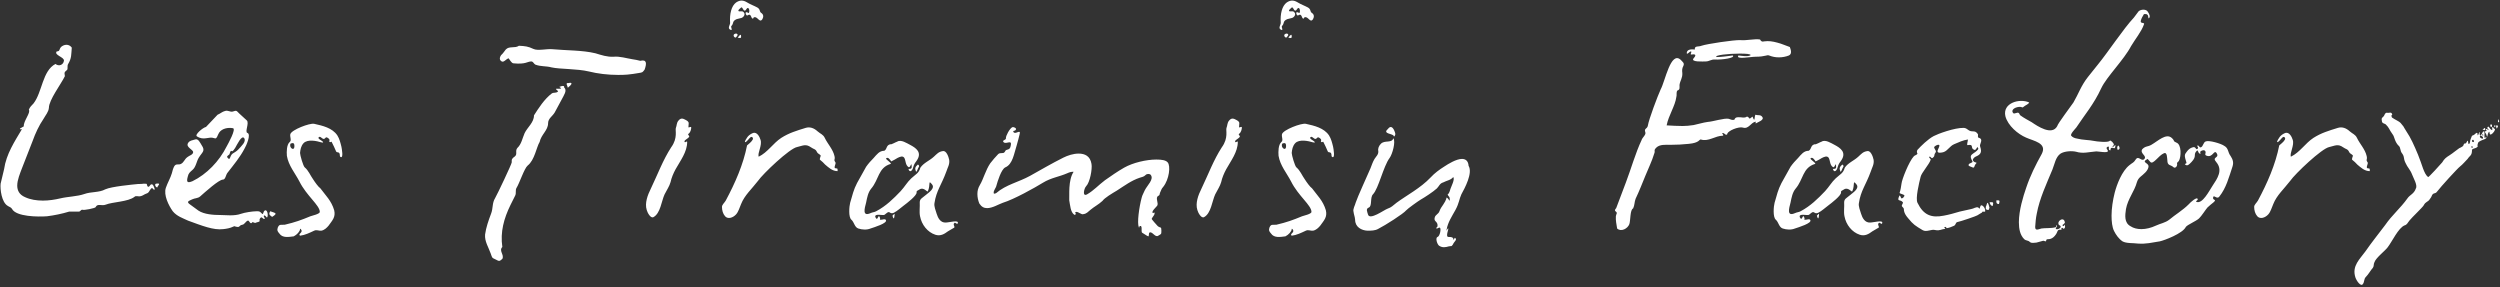 <svg width="1994" height="229" viewBox="0 0 1994 229" fill="none" xmlns="http://www.w3.org/2000/svg">
<rect x="0" y="0" width="1994" height="229" fill="#333333" stroke="none"/>
<path d="M121 147C122.25 147 122.75 149 123.5 151C122.25 152 122.25 150 121 150C118.75 152 119.25 153.75 116.5 154.5C115 155 113.75 156.25 112 156.5C110.5 157 108.5 155.75 107.25 157C102.25 161 89.75 161 84.25 163.25C81 164.5 77.75 162 76.25 165.25C76 166 66.75 168 65.5 167.25C64.75 167.25 64 168.5 63.25 168.75H55.25C49.5 170.5 43.5 171.75 37.5 172.5C30.75 173 12.75 173 9.5 166.5C8.75 165.25 7.25 165 6.25 164.25C1.25 161.5 -4.74975e-08 150.75 0.5 146.5L3.25 135C5 122.75 11.75 112.75 17.5 103C17 103 15.5 103.5 16 102.5L19 100.75C18.5 96.75 24.75 89.75 23 87.5C23.75 85.5 25.25 84 26.75 82.5C33.75 73.5 33.75 56.5 44.25 51C47 53.25 50.5 51.75 51 48.5C51.5 45.5 42.75 44 45.25 41C48.25 41 46.75 39 49.25 37C52.5 34.75 55.75 35.75 57.25 38C56.75 43.5 57.25 46.25 54.25 51.25C53.5 52.5 54.25 55 53.5 55.75C51.25 57.75 51.25 57.5 51.75 60.75C48.75 67 39 79.75 39 86C38.75 89.25 36.25 92 34.75 94.75C31 100.25 28.25 106.25 26 112.5L17.5 134.25C16 138.25 13.75 143.5 13.75 148C13.75 151.75 15.25 155.25 20 157.25C24.25 159.25 29.25 160 34.25 160C39 160 43.75 159.25 48 158.25C54.25 156.75 61.5 156.75 67.25 154.75C72.75 152.75 79 153.75 84 151C89 148.75 105.25 147.25 110.25 146.75C111.75 146.75 113.25 146.75 114.75 146.5C118.5 146.5 116.25 146.75 118 149C119.75 149 119.5 147 121 147ZM124.5 146.5C129.25 145.75 125.5 148.25 125.5 149.5C124 149.5 123 146.75 124.5 146.5ZM211.053 168C213.053 166.5 214.303 171.5 213.053 173.5C212.303 173.5 211.553 171.25 210.553 172C209.803 172.75 211.553 173.75 211.053 174.5C210.303 175.5 209.053 172.75 208.053 173.5C205.803 175.5 208.303 176.5 206.053 177C202.803 177.75 204.553 178.25 201.803 177.25C201.053 176.75 201.053 178.25 200.053 178C199.053 177.75 198.553 175.5 197.553 176C195.803 176.75 195.053 179 193.303 179.25C190.553 179.75 191.553 181.25 189.303 181C186.803 180.75 187.553 180 186.053 180.75C183.553 182 180.553 182.5 178.053 182.75C170.303 183.75 161.053 180 150.053 176C145.803 174 141.053 172.5 137.803 168.5C134.553 164 130.303 155.5 132.303 149.75C133.553 146 136.053 141.75 137.053 138.25C137.553 136.25 138.053 134.25 139.053 132.5C140.553 130.25 142.303 131.75 144.303 130.75C146.803 129.5 147.053 127 149.553 125.25C151.053 124 153.803 123.5 154.053 121.5C154.303 119.25 147.803 117.5 150.053 114C151.303 112 153.303 112 155.553 111.25C158.053 110.25 159.553 113.75 160.803 115.75C164.053 120.5 161.303 121.25 158.553 125.75C156.803 128.5 156.303 133.25 153.553 135.5C151.553 137.25 150.303 138.25 149.803 140.75C148.553 145.25 149.303 146.25 153.553 144.5C164.803 139 174.803 128.75 180.803 116.75C182.053 114.5 188.553 102.75 185.803 102.25C181.803 101.5 177.053 102.5 174.803 105.75C173.553 107.5 173.053 111.25 171.053 110.25C166.303 108.5 162.803 112.5 157.053 108.75C155.053 107.5 161.803 101.75 164.303 101.25L173.553 91.5C175.553 90.75 177.303 89 179.553 88.5C181.803 87.75 183.553 89.5 185.553 89C188.803 88 188.303 88 190.803 90.5L196.803 96C199.053 98 195.053 105.25 197.303 106C200.553 107 196.303 116.5 195.053 118.5C191.553 125.25 186.553 131.25 181.303 138C180.053 139.75 179.803 143.25 177.803 143.25C174.553 143.25 163.553 153.25 159.553 156.75C157.803 158.25 155.303 158 153.303 159C150.803 160.25 148.053 160.75 151.803 163.25L158.303 168C162.803 171 170.303 171.5 175.803 171.5L183.553 171.75C186.553 171.75 189.553 171.5 192.303 170.5C195.053 169.5 201.553 168.5 204.553 168.5C207.053 168.5 207.053 168.5 209.053 170.5C210.053 171.5 209.803 169 211.053 168ZM183.053 123C182.553 123.75 180.553 124.5 181.303 125.5C183.803 129 183.053 124.25 185.553 122.5C186.803 121.75 188.553 120.75 189.803 119.5C192.553 116.5 196.553 113 194.803 110.25C192.803 107.25 189.053 115.5 187.553 118C187.053 118.75 185.553 121.25 184.803 120.5C183.803 119.5 183.053 123 183.053 123ZM215.553 168.5C219.803 170 221.803 170 217.053 173C215.053 171.5 214.053 171 215.553 168.5ZM250.566 98.75C257.316 100.25 265.066 102 269.066 108C270.816 110.75 271.566 114 272.316 117C272.566 118.25 274.316 127.25 271.316 125C270.816 124.25 271.316 123 270.566 122C269.566 121 268.816 122 268.066 120.75C267.066 118.25 265.816 115.75 264.566 113.25C264.316 112.5 263.316 114.25 262.566 112.75C263.316 111.25 262.316 110.5 261.066 109.75C259.566 109 259.566 110.5 258.566 110.75C257.066 111.25 255.816 108.5 254.566 109.25C253.066 110 254.816 111.25 256.566 112.25C257.816 113 258.566 114.25 256.066 113.5C252.816 112.5 245.316 110.75 242.066 114.25C240.066 116.5 239.566 119.25 239.316 122C239.316 123.75 241.816 132.5 243.066 133.5C246.066 136 247.566 140 249.566 142.75C251.316 145.5 253.816 149 255.566 150.25C259.566 155.75 264.316 160 266.566 167.75C267.816 173.25 265.066 175.75 262.066 180C260.566 181.75 258.816 183.5 256.316 184C254.316 184.25 252.566 183 250.566 184C246.816 185.75 243.316 187.5 239.316 188C237.816 186.75 240.066 186.25 240.566 184.5C240.816 183.5 239.316 181.75 239.316 182.75C239.316 184.5 236.816 187.25 234.316 188.5C230.316 189 225.316 190 222.816 186.25C221.316 184.5 220.816 183.75 221.566 181.5C222.816 178.5 224.066 179.5 227.066 179.25C235.566 177.25 240.316 175.5 247.566 172.5C248.816 172 255.066 170.75 255.066 169C255.066 163.75 244.566 156.25 238.816 144.75C235.316 138 230.066 132 228.816 124.25C228.566 121 228.566 115.5 231.066 113.25C232.816 112 231.066 109.25 231.566 107C232.566 103.5 247.066 98 250.566 98.75ZM234.816 116.5C234.816 114 233.816 113.75 231.816 114.5C230.066 117.5 234.816 121.25 234.816 116.5ZM413.91 36.5C418.91 36.75 421.16 37 425.41 39C428.91 40.75 436.41 38.75 440.66 39.25C451.16 40.25 464.66 40 474.91 42.5C479.91 44 484.16 45.5 489.41 45.25C494.16 44.75 499.66 46.5 504.41 47.25C506.41 47.5 508.66 48 510.66 48.5C515.91 47.25 515.91 50.5 514.16 55.5C512.41 57.75 512.66 57.75 509.41 58.25C506.41 58.75 503.41 59.25 500.41 59.5C497.91 59.75 495.41 59.75 492.91 59.75C484.91 59.75 476.66 58.75 469.66 57C460.16 54.75 446.66 55.25 439.91 53.75C435.41 52.5 431.41 53.25 426.91 51.5C425.66 50.75 425.41 49.25 423.91 49C420.41 49 419.66 51.5 409.41 50.5C407.91 50.25 406.66 47.75 405.66 46.5C403.66 47 401.91 50 400.16 49C398.41 48 398.16 46.25 399.66 44C401.16 42.75 402.16 41 403.41 39.5C406.16 36.5 410.66 38.75 413.91 36.5ZM454.41 66C456.91 66 455.91 67.5 452.91 70C452.66 68.75 452.16 68 451.91 67C452.16 65.5 453.91 66.75 454.41 66ZM411.91 150C410.91 151.75 411.91 154 410.91 156L407.16 163.5C401.91 174.25 398.91 185 400.66 197C397.66 200 402.41 203.25 400.66 206.5C398.41 208.5 398.16 208.5 395.41 207C392.16 205.5 392.66 205.75 391.41 202.25C389.66 197.25 386.41 192.5 386.91 187C387.66 181.5 389.66 175.75 391.66 170.5C393.41 166 392.41 162 394.91 158C396.66 155 408.16 130.75 408.16 129.5C407.91 126.75 408.66 126.25 410.66 124.75C412.91 123 410.66 120.25 412.66 118C415.91 115 416.66 110.25 418.41 106.25C420.66 101.5 425.91 97.75 425.91 92C429.41 86.5 434.16 79 440.16 74.5C441.66 73.5 444.16 74.5 445.16 72.75C444.66 72 442.91 71.25 443.66 70.75H447.16C447.91 70 446.41 69.75 446.16 69.25C447.91 68.75 448.41 68.25 449.91 68.75C449.66 70.25 450.66 70 450.91 71.25C451.41 73.5 450.16 75 449.41 76.75L442.41 89.75C440.66 92.75 437.16 94.5 437.16 98.25C437.16 104 431.66 107.25 430.41 113.25C427.91 117.25 426.41 127.75 420.91 132C418.16 134.25 414.41 146 411.91 150ZM549.086 101.25C549.086 102.25 550.336 101 551.086 101.25C551.836 101.5 550.836 105.75 549.086 106.75C548.086 107.5 550.336 108.25 549.586 109.25C548.586 110.75 545.086 112 546.086 113.25C546.586 114 548.086 112 548.086 113.25C548.086 121.25 542.586 128.25 538.836 135C537.086 138.25 535.586 141.75 534.836 145.25C533.836 148.75 532.086 151 530.086 155C527.586 160.25 526.836 170.25 521.086 173.25C518.836 174.25 516.336 169.5 515.836 167.5C514.086 162 516.586 155.5 519.086 150.5C524.586 139 528.836 127.5 535.336 117.5C540.836 110 538.336 103.75 539.086 102C539.836 100.25 539.586 98 541.086 96.25C543.086 93.75 544.836 94.5 547.086 95.75C550.336 97.5 549.086 98.5 549.086 101.25ZM604.086 6C606.586 7.5 605.586 9.25 607.086 10.25C609.086 11.5 609.086 13.5 608.086 15.25C605.836 18.75 604.336 13 601.586 13.75C600.336 14 601.336 15.25 600.086 14.75C599.086 14.25 599.336 12.25 597.836 11.75C596.836 11.5 596.336 12.75 595.586 12.25C594.836 11.75 594.336 10 595.086 9.75C596.086 9.5 597.086 10.75 597.336 10.25C597.836 9.5 597.836 7 596.836 6.5C595.586 5.75 595.336 8.25 594.086 8.5C592.586 8.75 592.086 4.25 590.586 6.5C590.836 6.25 587.836 8.5 589.336 9C590.336 9.25 591.836 8.75 592.586 9.25C595.086 11 593.336 13.5 591.586 14.25L587.586 15.25C583.586 17 585.586 18.5 583.336 20.75C582.586 21.5 584.836 24.75 582.586 23.75C579.836 22.5 582.586 19.75 582.336 18C581.836 11.25 583.336 4.75 587.086 2C590.086 -1.00136e-05 592.586 -1.00136e-05 595.586 1.75C598.336 3.5 601.336 4.5 604.086 6ZM586.086 27C587.086 26.5 588.336 26.75 588.336 28C588.086 28.5 587.086 30 586.586 30C585.336 29.75 584.336 27.75 586.086 27ZM589.586 28.5C591.086 27 591.086 28 591.086 29.5C591.086 30.75 589.336 30.25 588.336 30C588.836 29.75 589.086 29 589.586 28.5ZM666.594 134.25C668.594 134.25 667.844 135 668.094 136.5C663.844 136.5 661.094 133.75 658.094 131.25C657.344 130.25 655.094 128.25 654.094 127.5C653.344 127 654.844 124.25 654.594 124C653.844 123 652.094 122.5 651.594 121.25C650.594 118.75 648.844 119 646.844 117.5C642.594 114.5 640.344 116.25 635.844 117.25C629.844 118.25 608.344 138.75 604.594 144.25C599.594 150.75 593.844 155.75 591.094 162.75C589.844 165.5 589.094 168.75 587.094 171C584.594 173.75 580.594 175 578.344 172.5C576.594 170.5 575.844 167.75 575.844 165C575.844 163.25 577.844 161.75 578.844 160C586.344 146 592.844 131.25 595.844 116C596.594 115.25 599.344 113.25 600.094 111.75C601.344 110.25 599.844 108.5 598.594 109.5C597.844 110 595.844 112.75 594.844 113.25C592.594 114.25 596.594 108.5 596.844 108.5C597.844 107.5 599.344 106.5 600.844 106C603.844 105.25 605.844 109 606.594 111.5C608.094 115.75 604.094 122 605.094 125C612.344 121.5 616.594 114.25 623.094 110C629.344 106 635.344 104.25 642.594 102C645.844 101 649.094 102 652.094 104.75C654.344 106.75 656.594 107.25 657.844 110C660.094 114.75 664.344 119 665.594 124.5C666.344 127.75 664.594 127 666.344 129.5C667.094 130.5 664.344 134.25 666.594 134.25ZM763.832 178.25C763.332 179.25 762.082 177.25 761.332 177.75C759.332 179.25 762.832 181.25 760.332 182L756.082 184.5C753.082 186.75 750.082 188.5 746.082 187.25C739.832 185.25 735.082 179.25 733.832 172.5C733.082 169 733.832 165 733.582 161.5C733.582 158.5 735.582 158 737.832 156C740.832 153.5 746.082 150.25 743.332 147C740.082 143 742.332 147.5 740.082 152.5C739.582 153.75 737.082 149 733.582 151C731.832 152.25 730.832 152 731.082 153.5C731.332 156 723.082 162.25 721.082 163.75C718.332 165.75 715.832 168.25 712.832 169.75C709.832 171 709.832 168.25 707.832 169.5C705.582 171 705.832 171.75 703.832 171.5C699.582 171 696.582 171.25 698.832 174.25C700.082 175.75 700.582 170.75 701.582 173C702.832 175.75 700.582 175.25 702.832 175.25C704.332 175.25 705.832 174.25 706.582 175.5C708.082 178 697.332 181.25 694.332 182.25C691.332 183.5 687.582 183.25 684.582 182.25C681.582 181.25 681.332 177.25 679.082 175.25C676.582 173.25 677.332 164.5 678.082 161.75C679.832 155.75 680.832 151.25 683.582 146L690.832 133C692.582 130.5 694.582 128.25 696.832 126C699.332 123.25 701.332 120.25 705.332 120.25C707.832 118.75 706.582 115.75 710.332 115C710.332 115.75 715.082 113 715.582 113C718.582 111 723.332 114.25 725.832 115.5C730.582 118 735.832 121.5 731.082 128.25C730.582 129 729.082 130.5 728.332 133.5C727.832 136 725.582 138.25 724.582 134.75C727.332 134.75 727.332 134 727.082 131.75C726.832 129.25 726.082 134.25 724.582 133.25C722.082 131.5 722.582 128.5 721.332 126C720.082 124 717.832 125 715.832 126C714.082 127 712.582 128 710.832 128.75C709.832 127.25 708.332 125 706.832 126.25C705.832 127 711.832 130.25 710.332 130.75C700.332 133.75 701.082 143.25 694.832 150.5C692.332 153.5 691.582 157.75 690.832 161.5C689.582 166.25 687.582 173 694.332 170C695.832 169.25 697.582 169.25 698.832 168.5C706.832 164.25 712.582 158.5 718.332 152.5C721.582 149 723.582 145.25 726.832 142.25C730.332 139 732.832 138.25 734.082 133.75C736.832 129.75 741.332 128.25 744.832 125C747.332 122.75 748.582 121 752.082 120.5C754.832 120 756.582 125 757.082 127.5C757.582 131.25 755.832 133.5 754.832 136.75C750.832 147.75 746.832 152 745.332 162C744.832 164.5 746.332 168 747.082 170.5C748.082 173.75 750.082 177.75 754.332 177.5C757.082 177.5 765.332 175 763.832 178.25ZM733.082 132.75C732.082 134 731.082 138 730.582 136.75C729.582 134.25 729.832 133.25 732.082 131.25C733.332 132 732.582 131.25 733.082 132.75ZM711.832 172C714.082 169.75 713.582 170.25 713.332 173C713.082 175 712.332 174.25 711.832 172ZM931.326 129.5C933.826 132.25 932.576 143 927.826 149C926.326 150.75 926.576 150.75 925.326 153.5C924.576 155.25 925.326 155.5 923.826 156.25C921.076 157.75 924.576 162.25 922.826 164.25C922.326 165 918.326 168.5 919.326 169.75C920.076 170.5 920.576 168.75 920.826 169.75C921.326 171.25 919.326 172.75 918.576 174.5C918.326 174.75 922.576 179.5 923.326 180.25C925.576 182.25 926.326 180.25 926.326 184C926.326 187.25 926.076 186.5 923.826 188C921.326 189.75 919.076 184.25 916.826 185.5C916.076 186 916.576 188.75 915.826 188.5C914.826 188.25 911.076 185.5 910.826 185.5C910.076 184 911.326 179.75 909.326 180.25C908.326 180.5 908.826 182.5 908.326 181.25C906.826 177.75 908.576 165.25 910.576 157.75C911.076 155.5 912.326 153.75 913.076 151.75C915.076 147.75 920.576 143 917.826 139.5C917.076 138.5 914.826 138.5 913.826 139.5C912.076 141.25 911.076 141 909.076 141.75C902.326 144 897.076 148 890.826 152C887.076 154.25 881.076 157.75 879.326 160.25C876.076 163.25 872.826 164.75 869.576 167.5C868.076 168.75 866.576 170.5 864.326 170.75C862.576 171.75 859.326 168 857.826 169.25C857.076 169.75 857.826 170.5 858.326 170.25C858.076 170.75 857.576 171.75 856.826 171.25C853.826 169.25 853.576 163.75 852.826 159.75C853.076 155.75 851.826 143.75 856.326 137C854.326 137 853.326 137.25 851.076 138.25C844.826 141 838.326 141.75 831.826 145.75C825.326 149.75 808.826 159 799.826 161.75C796.326 163 791.576 166 787.326 166C784.826 166 782.826 165 781.076 162.25C780.076 159.75 779.576 157.25 779.576 154.75C779.576 152.25 780.076 150 781.576 147.5C784.326 143 786.076 135.75 789.826 130.25C791.826 127.75 793.826 125.25 796.076 123C797.826 121.25 800.076 123 801.326 121.25C802.576 119.5 801.576 120 803.826 119.25C805.826 118.75 806.076 117 806.326 115C806.576 111.5 802.076 115.5 800.326 113.25C799.076 111.75 802.576 111.75 802.326 110.25C802.076 108.5 805.326 102.5 807.326 101.5C808.576 101 810.826 102.25 810.326 103.25C809.576 105 807.576 103.75 808.326 105.25C809.576 107.75 814.326 102.75 813.326 106.75C812.576 109.75 811.826 113 810.826 116.25C808.826 122.25 807.826 131 801.826 133.5C798.576 135 795.576 145 794.826 147.75C794.326 150.25 792.326 151.75 792.576 154C792.576 154.75 793.576 154.5 794.576 154C802.326 147.25 812.576 145.25 821.576 140.25C830.076 135.5 839.076 130.25 848.076 125.75C851.576 124 856.076 122.5 860.326 122.5C865.326 122.5 869.576 124.5 870.576 130.75C871.326 134.75 869.326 145.5 866.326 148.5C864.576 150.25 863.076 157.25 867.076 155C872.326 152 876.326 147.5 881.326 143.75C886.326 140.25 891.326 136.75 896.576 133.75C903.576 129.75 914.326 127.25 922.326 127.25C926.576 127.25 929.826 127.75 931.326 129.5ZM988.266 101.25C988.266 102.25 989.516 101 990.266 101.25C991.016 101.5 990.016 105.75 988.266 106.75C987.266 107.5 989.516 108.25 988.766 109.25C987.766 110.75 984.266 112 985.266 113.25C985.766 114 987.266 112 987.266 113.25C987.266 121.25 981.766 128.25 978.016 135C976.266 138.25 974.766 141.75 974.016 145.25C973.016 148.75 971.266 151 969.266 155C966.766 160.25 966.016 170.25 960.266 173.25C958.016 174.25 955.516 169.5 955.016 167.5C953.266 162 955.766 155.5 958.266 150.5C963.766 139 968.016 127.5 974.516 117.5C980.016 110 977.516 103.75 978.266 102C979.016 100.25 978.766 98 980.266 96.25C982.266 93.75 984.016 94.5 986.266 95.75C989.516 97.5 988.266 98.5 988.266 101.25ZM1043.27 6C1045.77 7.5 1044.77 9.25 1046.27 10.25C1048.27 11.5 1048.27 13.5 1047.27 15.25C1045.02 18.75 1043.52 13 1040.77 13.75C1039.52 14 1040.52 15.25 1039.27 14.75C1038.27 14.25 1038.52 12.25 1037.02 11.75C1036.02 11.5 1035.52 12.75 1034.77 12.25C1034.02 11.75 1033.52 10 1034.27 9.75C1035.27 9.5 1036.27 10.75 1036.52 10.25C1037.02 9.5 1037.02 7 1036.02 6.5C1034.77 5.75 1034.52 8.25 1033.27 8.5C1031.77 8.75 1031.27 4.25 1029.77 6.5C1030.02 6.25 1027.02 8.5 1028.52 9C1029.52 9.25 1031.02 8.75 1031.77 9.25C1034.27 11 1032.52 13.5 1030.77 14.25L1026.77 15.25C1022.77 17 1024.77 18.5 1022.52 20.75C1021.77 21.5 1024.02 24.75 1021.77 23.75C1019.02 22.5 1021.77 19.75 1021.52 18C1021.02 11.25 1022.52 4.75 1026.27 2C1029.27 -1.00136e-05 1031.77 -1.00136e-05 1034.77 1.75C1037.52 3.5 1040.52 4.5 1043.27 6ZM1025.27 27C1026.27 26.5 1027.52 26.75 1027.52 28C1027.27 28.5 1026.27 30 1025.77 30C1024.52 29.75 1023.52 27.75 1025.27 27ZM1028.77 28.5C1030.27 27 1030.27 28 1030.27 29.5C1030.27 30.75 1028.52 30.25 1027.52 30C1028.02 29.75 1028.27 29 1028.77 28.5ZM1041.52 98.75C1048.27 100.25 1056.02 102 1060.02 108C1061.77 110.75 1062.52 114 1063.27 117C1063.52 118.25 1065.27 127.25 1062.27 125C1061.77 124.25 1062.27 123 1061.52 122C1060.52 121 1059.77 122 1059.02 120.75C1058.02 118.25 1056.77 115.75 1055.52 113.25C1055.27 112.5 1054.27 114.25 1053.52 112.75C1054.27 111.25 1053.27 110.5 1052.02 109.75C1050.52 109 1050.52 110.5 1049.52 110.75C1048.02 111.25 1046.77 108.5 1045.52 109.25C1044.02 110 1045.77 111.25 1047.52 112.25C1048.77 113 1049.52 114.25 1047.02 113.5C1043.77 112.5 1036.27 110.75 1033.02 114.25C1031.02 116.5 1030.52 119.25 1030.27 122C1030.27 123.75 1032.77 132.5 1034.02 133.5C1037.02 136 1038.52 140 1040.52 142.75C1042.27 145.5 1044.77 149 1046.52 150.25C1050.52 155.75 1055.27 160 1057.52 167.75C1058.77 173.25 1056.02 175.75 1053.02 180C1051.52 181.75 1049.77 183.5 1047.27 184C1045.27 184.25 1043.52 183 1041.52 184C1037.77 185.75 1034.27 187.5 1030.27 188C1028.77 186.75 1031.02 186.25 1031.52 184.5C1031.77 183.5 1030.27 181.75 1030.27 182.75C1030.27 184.5 1027.77 187.25 1025.27 188.5C1021.27 189 1016.27 190 1013.77 186.25C1012.27 184.5 1011.77 183.75 1012.52 181.5C1013.77 178.5 1015.02 179.5 1018.02 179.25C1026.52 177.25 1031.27 175.5 1038.52 172.5C1039.77 172 1046.02 170.75 1046.02 169C1046.02 163.75 1035.52 156.25 1029.77 144.75C1026.27 138 1021.02 132 1019.77 124.25C1019.52 121 1019.52 115.5 1022.02 113.25C1023.77 112 1022.02 109.25 1022.52 107C1023.52 103.5 1038.02 98 1041.52 98.75ZM1025.77 116.5C1025.77 114 1024.77 113.75 1022.77 114.5C1021.02 117.5 1025.77 121.25 1025.77 116.5ZM1111.84 109C1111.84 107 1107.09 107 1105.84 105.5C1105.09 104.25 1106.34 103.75 1107.09 102.75C1109.34 99.75 1111.34 101.75 1112.59 105.5C1113.09 106.75 1113.09 108 1111.84 109ZM1171.34 132.25C1174.84 138 1168.34 150 1165.59 155C1163.84 158.75 1163.84 162 1160.84 167.5C1158.09 172.5 1154.84 177.25 1153.84 183C1153.34 185.25 1154.09 183 1154.84 182.25C1156.34 181.25 1152.34 189 1155.34 189C1157.59 189 1159.09 189 1159.34 191.25C1159.59 191.75 1160.09 189.25 1160.59 189.75C1162.59 191.25 1159.84 192.5 1158.84 195C1157.59 197 1157.34 196 1155.59 196.5C1152.84 197.25 1150.59 197.75 1147.84 196C1146.34 195 1144.59 189.75 1146.59 189C1148.34 188.5 1149.59 182.75 1148.59 181.75C1147.84 181 1146.59 182.5 1145.84 182.25C1144.84 181.75 1146.59 181.25 1146.59 180.25C1146.84 176.25 1143.34 177 1144.34 173.5C1144.84 171.25 1147.34 170.75 1148.09 168.5C1149.59 164.25 1152.59 162.5 1153.84 157.5C1155.59 158.5 1156.34 161.25 1156.34 159.5C1156.34 156.5 1155.84 157.5 1154.59 155.25C1155.84 154.25 1156.34 152.5 1156.84 150.75C1157.59 148.5 1160.59 143 1159.09 141.25C1157.09 143.75 1153.84 144 1151.09 145.5C1148.34 146.25 1147.84 148.5 1146.09 150.25C1143.09 153 1136.59 157.25 1133.09 159.25C1131.34 160.25 1122.59 166.5 1121.59 167.75C1119.34 170.5 1104.84 179.75 1099.34 182.5C1096.84 184 1093.59 184 1090.59 184C1086.09 183.75 1080.84 181.25 1080.84 175.25C1080.59 172.5 1079.84 171.25 1079.59 169C1078.84 166.75 1080.84 163.75 1081.34 161.5C1082.59 157.5 1090.84 139.5 1093.09 134.25C1094.09 131.75 1094.84 129.25 1096.34 126.75C1097.59 124.75 1099.59 123.25 1099.34 120.5C1098.84 118.5 1099.84 116.25 1101.34 114.75C1104.34 111.5 1110.09 114.5 1111.34 110.25C1113.34 113 1110.59 123 1108.34 126C1103.34 132.75 1099.59 150.25 1095.09 155C1092.59 157.5 1094.59 164.25 1091.84 165.5C1089.09 166.5 1090.59 169 1091.09 171C1092.34 176 1103.84 167.5 1106.59 166.5C1110.09 165.25 1110.59 164.25 1113.84 161.75C1121.59 156 1133.09 150 1141.09 141.5C1144.34 138 1148.09 135.25 1152.09 132.75C1155.09 130.75 1161.59 126.75 1166.09 126.75C1168.84 126.75 1171.09 128.25 1171.34 132.25ZM1427.57 37.5C1428.32 39.5 1429.57 43 1426.82 44.25C1424.32 45.25 1421.57 45.75 1418.82 45.75C1416.07 45.75 1413.57 45.25 1411.07 44.25C1409.32 43.5 1408.07 45.25 1400.32 45.25C1396.07 45.25 1384.07 47.75 1386.57 44.25C1389.32 44.5 1394.07 45.5 1396.32 44C1396.32 43 1392.57 42.75 1387.57 42.75C1378.82 42.75 1367.07 44 1369.07 45.5C1373.32 45.5 1377.82 44.75 1382.07 44.25C1384.32 46.25 1373.57 47.75 1367.82 47.5C1364.82 47.25 1363.32 49 1360.57 49C1358.82 49 1348.07 49.75 1350.82 46.5C1353.57 43.5 1351.82 43 1348.82 43.5C1347.82 43.25 1349.57 41.75 1348.82 41C1347.32 41 1346.07 43.75 1345.32 42.5C1345.32 39 1349.57 39.25 1351.82 39.5C1351.32 36.25 1354.82 37.5 1357.07 36.5C1361.32 35 1383.32 31.75 1388.07 32C1393.07 32.5 1399.57 30.75 1403.82 31.5C1404.57 33 1405.57 33.5 1407.07 33C1410.82 32.5 1413.82 33 1417.57 34C1420.82 34.75 1425.82 37 1427.57 37.5ZM1400.32 91.5C1402.07 92.25 1404.32 91.25 1405.57 93.25C1407.57 95.75 1401.82 97.5 1400.32 98.5V97C1396.32 97.75 1394.82 103.25 1390.07 101.75C1387.07 100.75 1377.57 104.25 1377.57 107.25C1375.82 108.25 1375.57 105.5 1373.57 106.25C1373.57 107 1375.32 107.75 1374.07 108.25C1368.07 108.25 1362.57 113.25 1356.57 111.25C1355.32 111 1355.57 114 1346.82 114.75C1342.07 115.25 1337.32 115.5 1332.57 115.5C1328.57 115.5 1323.82 115 1321.07 117.75C1318.57 120.25 1320.57 120 1319.32 122.75C1317.82 128 1314.32 135.25 1312.32 140.25C1309.82 146.25 1307.57 152.25 1304.57 158.5C1303.57 161 1303.82 163.75 1302.57 166.25C1300.07 167.25 1300.57 175.75 1299.57 178.75C1298.32 182.25 1293.07 185.25 1289.82 182.25C1289.32 179 1288.57 175.75 1288.82 172.5C1289.07 170.5 1290.32 170 1288.82 168.75C1287.82 168.25 1287.82 167.25 1289.07 166L1296.82 145.5C1300.82 135 1304.57 121.75 1309.32 111.75C1309.82 109.75 1313.07 107.5 1312.32 105.5C1311.07 102.25 1313.82 103 1314.32 100.25C1315.07 95.25 1322.07 76.75 1324.57 71.25C1328.07 65 1332.57 40.25 1340.57 47.75C1342.07 49.5 1343.82 50.25 1342.57 52.75C1341.57 54.5 1341.57 56.25 1341.82 58.25C1342.07 62.25 1340.07 64.25 1339.57 67.75C1339.57 70 1340.07 71.5 1337.82 72.25C1336.82 73.75 1337.57 75.75 1337.07 77.25C1336.07 84.75 1330.82 92 1329.32 100C1333.82 100.25 1338.07 100.5 1342.07 100.5C1344.82 100.5 1347.57 100.25 1350.82 99.75C1354.57 99 1358.32 97.75 1362.07 97.25C1366.32 97 1375.32 94 1378.82 94.75C1380.07 95.25 1381.82 96 1383.32 95.5C1383.82 94 1384.82 93.5 1386.32 93.5C1388.32 93.25 1391.57 94.5 1393.32 93C1395.32 93.25 1394.57 94.75 1395.82 94.5L1397.82 93C1400.07 99.25 1399.07 91.75 1400.32 91.5ZM1501.15 178.25C1500.65 179.25 1499.4 177.25 1498.65 177.75C1496.65 179.25 1500.15 181.25 1497.65 182L1493.4 184.5C1490.4 186.75 1487.4 188.5 1483.4 187.25C1477.15 185.25 1472.4 179.25 1471.15 172.5C1470.4 169 1471.15 165 1470.9 161.5C1470.9 158.5 1472.9 158 1475.15 156C1478.15 153.5 1483.4 150.25 1480.65 147C1477.4 143 1479.65 147.5 1477.4 152.5C1476.9 153.75 1474.4 149 1470.9 151C1469.15 152.25 1468.15 152 1468.4 153.5C1468.65 156 1460.4 162.25 1458.4 163.75C1455.65 165.75 1453.15 168.25 1450.15 169.75C1447.15 171 1447.15 168.25 1445.15 169.5C1442.9 171 1443.15 171.75 1441.15 171.5C1436.9 171 1433.9 171.25 1436.15 174.25C1437.4 175.75 1437.9 170.75 1438.9 173C1440.15 175.75 1437.9 175.25 1440.15 175.25C1441.65 175.25 1443.15 174.25 1443.9 175.5C1445.4 178 1434.65 181.25 1431.65 182.25C1428.65 183.5 1424.9 183.25 1421.9 182.25C1418.9 181.25 1418.65 177.25 1416.4 175.25C1413.9 173.25 1414.65 164.5 1415.4 161.75C1417.15 155.75 1418.15 151.25 1420.9 146L1428.15 133C1429.9 130.5 1431.9 128.25 1434.15 126C1436.65 123.25 1438.65 120.25 1442.65 120.25C1445.15 118.75 1443.9 115.75 1447.65 115C1447.65 115.75 1452.4 113 1452.9 113C1455.9 111 1460.65 114.25 1463.15 115.5C1467.9 118 1473.15 121.5 1468.4 128.25C1467.9 129 1466.4 130.5 1465.65 133.5C1465.15 136 1462.9 138.25 1461.9 134.75C1464.65 134.75 1464.65 134 1464.4 131.75C1464.15 129.25 1463.4 134.25 1461.9 133.25C1459.4 131.5 1459.9 128.5 1458.65 126C1457.4 124 1455.15 125 1453.15 126C1451.4 127 1449.9 128 1448.15 128.75C1447.15 127.25 1445.65 125 1444.15 126.25C1443.15 127 1449.15 130.25 1447.65 130.75C1437.65 133.75 1438.4 143.25 1432.15 150.5C1429.65 153.5 1428.9 157.75 1428.15 161.5C1426.9 166.25 1424.9 173 1431.65 170C1433.15 169.25 1434.9 169.25 1436.15 168.5C1444.15 164.25 1449.9 158.5 1455.65 152.5C1458.9 149 1460.9 145.25 1464.15 142.25C1467.65 139 1470.15 138.25 1471.4 133.75C1474.15 129.75 1478.65 128.25 1482.15 125C1484.65 122.75 1485.9 121 1489.4 120.5C1492.15 120 1493.9 125 1494.4 127.5C1494.9 131.25 1493.15 133.5 1492.15 136.75C1488.15 147.75 1484.15 152 1482.65 162C1482.15 164.5 1483.65 168 1484.4 170.5C1485.4 173.75 1487.4 177.75 1491.65 177.5C1494.4 177.5 1502.65 175 1501.15 178.25ZM1470.4 132.75C1469.4 134 1468.4 138 1467.9 136.75C1466.9 134.25 1467.15 133.25 1469.4 131.25C1470.65 132 1469.9 131.25 1470.4 132.75ZM1449.15 172C1451.4 169.75 1450.9 170.25 1450.65 173C1450.4 175 1449.65 174.25 1449.15 172ZM1580.39 163.75C1581.64 163.75 1583.64 166.25 1583.39 168.5C1583.39 169.5 1580.89 168 1580.89 169.5C1580.89 169.5 1577.39 171.5 1577.14 171.75C1576.64 172.25 1563.39 176.75 1561.64 177C1559.39 177.25 1560.39 179.5 1558.14 180.25C1556.39 181 1554.64 181.75 1552.64 182C1552.14 181 1551.64 180.5 1550.64 181.5C1551.14 181.75 1551.39 182.25 1551.64 182.5C1548.39 182.75 1547.14 184.25 1543.64 183.5C1540.39 182.5 1536.64 185.5 1533.39 183.5C1527.64 180 1526.14 179.25 1521.89 174C1520.39 172.25 1519.14 170.5 1518.64 168.25C1518.39 166.25 1518.89 166.5 1517.14 164.75C1516.14 163.75 1518.39 162 1517.64 161.25C1515.64 158.75 1512.64 161.25 1514.89 156.25C1515.39 155.25 1515.89 157 1516.39 158C1516.89 158.75 1518.39 157.5 1518.64 156.75C1520.39 155 1514.89 154.75 1515.14 153.75C1515.89 151.5 1516.39 148.5 1516.64 146.5C1516.89 143.25 1522.64 128.75 1526.39 124.75C1527.14 123.75 1528.89 123.75 1529.39 122.5C1528.64 121.5 1528.89 120.25 1529.39 119.5C1532.14 116.5 1537.64 111 1542.39 108.5C1545.14 107 1558.89 101.75 1566.39 102C1569.39 102.25 1569.89 104.75 1573.14 104.75C1575.14 104.75 1576.14 105 1577.39 106.75C1578.14 107.75 1577.14 108.5 1577.89 109.75C1578.64 110 1579.39 110.25 1579.89 110.75C1581.14 112.75 1578.64 115 1579.39 117C1580.89 121.5 1579.89 123.25 1575.64 125C1574.64 125.5 1573.14 127 1573.64 128C1574.89 130.5 1577.89 128.75 1575.64 131C1574.39 132.75 1575.14 134.5 1572.64 133.25C1571.64 132.75 1569.89 132.5 1570.14 131.5C1570.39 129.75 1574.14 130 1573.14 128.5C1570.89 124.5 1571.89 123.75 1574.39 122C1575.39 121.5 1578.14 119.25 1577.89 118.5C1576.89 115.25 1576.64 120.25 1574.64 119.5C1571.14 118.25 1574.89 114.75 1569.39 115.75C1568.39 116 1569.64 112.5 1569.64 111.25C1565.89 111.75 1562.14 113.5 1558.64 115C1555.14 116.5 1553.64 120 1550.39 121.25C1548.89 121.75 1545.14 122.5 1545.39 120.5C1545.39 119.25 1547.89 115.75 1546.39 115.5C1545.39 115.25 1543.64 116.25 1542.89 117C1541.89 118.25 1544.89 120 1543.89 121.5C1541.89 124.25 1543.89 124 1541.39 126C1540.39 126.75 1539.89 124.5 1538.89 125C1537.89 125.5 1540.14 126.5 1539.89 127.5C1538.64 131.25 1532.64 137.75 1531.89 141C1530.64 146 1527.64 158.25 1529.39 161.75C1534.14 171.5 1540.39 174 1550.39 172C1554.64 171.25 1558.89 170 1563.14 168.75L1572.14 166.75C1574.14 166.5 1576.14 164.75 1577.89 165.5L1578.89 166.5C1579.39 165.5 1579.39 163.75 1580.39 163.75ZM1594.39 162.75C1592.14 162.75 1592.14 161.25 1592.39 159.75C1595.14 159.75 1595.14 159.75 1594.39 162.75ZM1586.89 161.25C1589.89 161.25 1590.14 161 1589.39 164.25C1587.89 164.25 1587.14 162.75 1586.89 161.25ZM1583.89 164.75C1584.64 164.5 1584.89 157.5 1586.89 166C1585.64 166.75 1587.39 167.25 1585.39 167.5C1583.64 166.25 1583.89 168.5 1583.89 164.75ZM1713.01 9.25C1714.01 10.75 1715.51 13.25 1714.01 14.5C1713.26 15.25 1713.76 12.5 1712.76 11.75C1712.26 11 1710.76 11.25 1710.01 11.25C1709.01 13 1708.01 14.5 1707.51 16.5C1706.76 19.25 1711.01 17.5 1710.01 19.5C1708.01 25.25 1703.01 31.25 1699.76 36.75C1694.01 47.75 1680.26 61.25 1676.01 70.25C1670.01 83.25 1662.76 91.5 1656.01 101.75C1655.01 103 1651.01 107 1652.01 108.25C1653.01 109.5 1654.76 110.25 1656.51 110.5C1661.26 111.75 1666.01 111.5 1670.76 112.5C1671.51 112.75 1681.76 114 1682.76 112.25C1683.51 111.5 1686.26 114.5 1686.01 115.5C1685.76 116.5 1684.51 116.5 1685.01 117C1685.76 117.75 1687.26 114.75 1687.26 116C1687.01 120 1685.76 117.25 1684.01 118C1682.76 118.5 1684.01 121 1682.26 119.5C1681.51 118.5 1682.76 116.5 1681.26 117C1680.51 117.25 1679.76 117.75 1680.51 119C1681.01 119.5 1681.26 120 1681.26 120.5C1681.26 122.25 1673.76 120.75 1672.01 120.75C1665.76 121.25 1661.51 122.75 1655.76 121C1652.51 120.25 1646.76 120.5 1643.51 122.5C1639.51 125.25 1638.76 131 1637.01 135.25C1632.26 146.75 1626.76 158.25 1624.51 170.5C1623.76 174 1623.51 177.5 1623.26 181C1623.26 184.25 1625.51 183 1628.26 182.25C1631.26 181.75 1636.01 182.25 1639.51 181.25C1640.51 181 1639.51 179.25 1640.26 179.75C1641.51 180.5 1639.26 181.75 1639.76 182.5C1640.51 183.5 1643.26 182.25 1643.51 181.25C1644.01 179.25 1642.01 180.5 1641.76 178.25C1641.51 176 1645.26 173.5 1646.51 176C1647.01 177.75 1647.26 177 1646.51 178.25C1645.76 179.25 1644.26 179.25 1645.51 180.25C1646.26 180.75 1646.76 178.75 1646.76 179.25C1647.51 180.75 1647.01 182.25 1646.01 182.5C1645.51 182.5 1645.26 181.5 1644.51 181.75C1643.51 182 1645.26 183.5 1643.26 183.25C1640.76 183 1641.26 185 1639.76 187C1638.76 188.5 1637.26 190 1635.51 190.5C1634.26 191 1632.51 190.5 1632.26 191.25C1631.76 192 1632.26 192.5 1631.51 192.5L1629.76 192L1624.26 193.5C1622.26 193.5 1620.51 194.25 1619.01 193C1617.51 191.5 1616.26 192.25 1614.51 190.75C1611.26 187.5 1610.26 182.75 1610.26 177.25C1610.26 167.75 1613.76 156.5 1616.01 150C1619.26 140.25 1623.51 131.75 1628.51 122.75C1633.01 114 1622.01 112.5 1616.01 109.75C1609.51 107 1601.51 100.25 1599.51 92.75C1597.01 82 1611.01 78.25 1618.51 81.75C1617.76 83.25 1615.76 83.75 1614.26 85C1612.76 86.25 1613.51 85.5 1611.51 85.25C1608.26 85 1603.26 87.25 1605.76 90.25C1606.76 91.25 1609.26 89 1610.26 90.25C1611.26 91.25 1610.51 91.5 1611.76 92.25C1614.51 94.25 1617.51 95.75 1620.51 97.5C1625.26 100.75 1636.51 108.25 1640.76 100.75C1641.26 98.5 1651.76 84.75 1653.76 81.75C1657.76 75 1659.76 68.5 1665.26 61.5L1673.26 51.5C1681.26 41.75 1693.76 22.75 1702.01 14L1705.76 9C1707.76 7.25 1711.76 7.25 1713.01 9.25ZM1689.51 116C1690.76 117 1691.26 119.5 1689.01 119.5C1688.51 118.25 1688.51 116.75 1689.51 116ZM1780.67 132.75C1777.67 141.75 1775.67 149.75 1770.17 156.75C1768.17 159.5 1765.67 154.75 1765.17 157.5C1764.67 160 1768.42 158.75 1765.67 161.25C1763.92 162.75 1762.42 163.75 1760.67 165.5C1759.67 166.5 1755.67 172.75 1753.92 174.25C1751.42 176.5 1744.67 179.25 1743.42 181C1740.92 186.25 1726.17 191.75 1722.67 192.5C1715.92 193.5 1712.17 194.75 1704.92 194.25C1701.67 193.75 1695.92 194.25 1692.92 192.5C1689.92 190.5 1687.67 187.25 1686.17 184.25C1684.67 181.25 1684.17 176.75 1684.17 172C1684.17 166.25 1685.17 159.75 1686.67 153.75C1688.42 147 1692.42 136.5 1698.42 131.75C1701.17 129.5 1701.67 130 1703.42 127.25C1705.67 123.75 1707.92 129 1710.17 127C1712.92 124.25 1706.42 122.5 1708.67 119C1711.42 116.25 1712.92 117.25 1715.92 115.5C1721.17 112.5 1727.67 106 1732.17 110C1734.92 112.5 1732.92 112.5 1735.92 113.75C1740.17 115.25 1739.67 125.25 1737.92 128.25C1737.17 129.5 1736.17 129.5 1736.42 130.5C1736.92 132.5 1734.92 134.75 1733.42 133.25C1731.42 131.25 1728.67 132.5 1728.67 127.75C1728.42 126.25 1728.67 121 1725.92 122.25C1721.67 124 1717.42 131.5 1715.17 129.25L1712.92 126.75C1707.42 129.75 1713.67 129.5 1713.67 132.75C1713.67 134.25 1712.42 136.25 1711.17 137.5C1708.42 140.5 1705.67 141.25 1704.42 145.25C1702.42 152.75 1697.17 158.5 1695.67 166.75C1694.92 171.75 1694.17 177.75 1699.42 180.5C1701.67 182 1704.67 182.75 1707.92 182.75C1711.67 182.75 1715.67 181.75 1719.42 180C1723.17 178.25 1726.92 177.75 1730.17 175.25C1734.92 171.25 1740.92 167.75 1745.67 163C1746.92 161.5 1752.67 156.25 1752.92 159C1752.92 160 1750.67 160.5 1751.92 161C1756.67 163 1762.17 152 1764.67 148.25C1768.67 142.25 1773.17 135.75 1767.67 129.25C1763.92 125 1770.17 126.25 1768.17 122.5C1765.92 118.5 1765.17 126 1760.17 124.25C1757.67 123.5 1759.92 122.25 1758.92 120.5C1758.17 119.25 1755.67 120 1754.92 121C1754.42 121.75 1755.92 122.25 1754.92 122.5C1753.17 123 1753.42 119 1752.17 120.25C1748.92 123.5 1752.67 124.25 1747.92 129.25C1745.92 131.25 1744.67 132.75 1742.92 131.25C1741.92 130.5 1744.17 130.75 1743.92 129.75C1742.17 124 1742.17 123.5 1744.17 121C1745.42 119.25 1746.92 118 1748.92 117.5C1751.67 116.5 1751.17 120.25 1752.92 118.5C1753.92 117.5 1751.67 116.5 1752.92 116C1753.67 115.75 1754.42 118 1755.42 117.5C1757.42 116.75 1757.17 113.5 1759.42 112.75C1762.17 111.75 1771.42 114.5 1773.92 116.25C1777.67 118.25 1776.67 121.25 1779.17 124.5C1780.92 127.25 1781.67 129.5 1780.67 132.75ZM1888.67 134.25C1890.67 134.25 1889.92 135 1890.17 136.5C1885.92 136.5 1883.17 133.75 1880.17 131.25C1879.42 130.25 1877.17 128.25 1876.17 127.5C1875.42 127 1876.92 124.25 1876.67 124C1875.92 123 1874.17 122.5 1873.67 121.25C1872.67 118.75 1870.92 119 1868.92 117.5C1864.67 114.5 1862.42 116.25 1857.92 117.25C1851.92 118.25 1830.42 138.75 1826.67 144.25C1821.67 150.75 1815.92 155.75 1813.17 162.75C1811.92 165.5 1811.17 168.75 1809.17 171C1806.67 173.75 1802.67 175 1800.42 172.5C1798.67 170.5 1797.92 167.75 1797.92 165C1797.92 163.25 1799.92 161.75 1800.92 160C1808.42 146 1814.92 131.25 1817.92 116C1818.67 115.25 1821.42 113.25 1822.17 111.75C1823.42 110.25 1821.92 108.5 1820.67 109.5C1819.92 110 1817.92 112.75 1816.92 113.25C1814.67 114.25 1818.67 108.5 1818.92 108.5C1819.92 107.5 1821.42 106.5 1822.92 106C1825.92 105.25 1827.92 109 1828.67 111.5C1830.17 115.75 1826.17 122 1827.17 125C1834.42 121.5 1838.67 114.25 1845.17 110C1851.42 106 1857.42 104.25 1864.67 102C1867.92 101 1871.17 102 1874.17 104.75C1876.42 106.75 1878.67 107.25 1879.92 110C1882.17 114.75 1886.42 119 1887.67 124.5C1888.42 127.75 1886.67 127 1888.42 129.5C1889.17 130.5 1886.42 134.25 1888.67 134.25ZM1981.41 105.25C1982.16 106.5 1980.91 109.5 1982.16 110.25C1982.41 110.5 1982.41 108.5 1982.91 109.25C1984.16 110.75 1980.41 111.25 1978.66 112.25C1976.16 113.5 1976.66 113.5 1975.91 116.25H1976.41C1975.91 118.75 1971.66 118 1971.66 119.75C1971.66 124.25 1969.91 124 1968.16 126.75C1966.41 128.5 1964.16 131.25 1962.16 132.75C1959.91 134.5 1946.91 148.75 1943.66 153C1942.41 154.75 1941.16 153.5 1939.91 155.5C1939.41 156.75 1938.91 157.75 1937.91 159C1936.41 161.25 1934.66 160.75 1933.16 163.75C1932.41 165.25 1923.66 173.5 1921.91 175.75C1920.41 177.5 1919.91 179.25 1917.91 179.75C1912.91 181.75 1907.91 192.75 1904.41 197.25C1902.41 200 1895.16 205.5 1893.91 209C1892.91 211 1893.66 212 1892.66 213.5C1890.66 215.75 1889.16 218.75 1886.91 221C1885.41 222.5 1885.91 225 1884.66 226.5C1883.16 229 1879.66 224.25 1878.66 221.25C1875.66 212 1882.41 206.5 1886.66 200.5C1891.66 193.25 1897.16 186.5 1902.41 179.5C1907.91 171.5 1914.66 166 1920.16 158.25C1922.16 155.25 1925.41 154.75 1926.91 150.25C1928.41 147.75 1924.91 142 1923.91 139.25C1922.41 135.25 1920.16 133.5 1918.66 130C1916.66 126 1918.16 125.25 1915.66 122C1914.41 120.5 1914.66 117.5 1913.41 116.5C1909.91 113.25 1909.91 109 1908.41 107.25C1905.16 102.75 1905.91 102.25 1902.91 99.25C1902.16 98.5 1900.66 98.75 1899.91 97.25C1899.66 96 1899.41 94.75 1899.91 94C1900.41 93.5 1900.91 93.25 1901.41 92.5C1902.66 90 1902.66 89.75 1904.91 90C1905.91 90 1907.41 89.25 1907.91 91C1908.41 92.25 1906.91 91.75 1907.41 92.5C1907.91 94.5 1907.91 93.5 1909.41 94.75C1910.91 95.75 1913.41 96.75 1914.66 98C1918.41 102.5 1915.66 99 1919.16 104.5C1922.91 110 1925.41 115.75 1928.66 123.5C1931.91 131.25 1933.16 138.5 1936.66 141.25C1937.16 141.5 1946.41 131.25 1947.91 129.5C1949.66 126.5 1951.16 125.5 1953.91 123.75C1956.66 122 1959.16 119.75 1961.41 118.25C1962.41 117.75 1963.16 117.5 1964.16 116.75C1965.16 116.25 1964.91 114.25 1965.91 114.5C1967.66 114.5 1967.16 112.5 1968.41 112.25C1968.66 113.5 1968.66 115.5 1969.41 114.75C1970.41 114 1969.91 112.25 1970.66 110.75C1971.91 107.75 1971.16 108.5 1972.91 107.75C1974.16 107.25 1975.16 105.25 1975.91 106.25C1976.66 107 1975.41 108.25 1976.41 107.75C1977.16 107.25 1976.91 105.75 1977.91 105.25C1977.66 106.75 1977.66 108.25 1978.66 107.75C1979.91 107 1980.41 103.5 1981.41 105.25ZM1972.16 117.75C1972.41 116.75 1971.91 116.5 1971.16 116.75C1971.16 117.75 1971.41 118.25 1972.16 117.75ZM1973.16 113C1973.41 112.75 1972.91 111.75 1972.91 111.75C1972.41 111.25 1972.16 111.5 1971.91 111.75C1971.41 112 1971.91 113.5 1972.16 113.25C1972.41 113 1972.91 113.75 1973.16 113ZM1980.16 110.75C1980.41 110.25 1980.41 109.75 1980.41 109.25C1979.66 109 1978.66 107.5 1978.16 108.25C1977.41 109.5 1978.66 110.25 1980.16 110.75ZM1980.66 108.25C1980.66 107 1980.41 107.25 1979.91 106.75C1979.91 108 1979.91 108.25 1980.66 108.25ZM1992.91 95.5C1993.66 97 1993.41 97.5 1992.41 97.5C1992.41 96.75 1992.41 96 1992.66 95C1992.91 95.25 1992.91 95.5 1992.91 95.5ZM1986.91 101.5C1986.41 100.75 1986.41 101.5 1986.16 99.5C1986.91 99.25 1987.66 99 1987.66 100C1987.41 101.75 1987.66 100.75 1986.91 101.5ZM1989.16 100C1990.16 100.5 1991.16 99.5 1989.91 101.5C1989.41 101.25 1989.41 100.75 1989.16 100ZM1991.16 102C1990.91 101.5 1990.91 101.25 1990.91 100C1992.41 100 1992.91 100.25 1991.66 102.25C1991.41 102.75 1991.16 102.5 1991.16 102ZM1988.66 101.5C1988.91 103 1990.41 102.25 1989.91 103.75C1989.41 105.25 1987.16 107.75 1986.16 107.25C1985.41 106.75 1985.91 104.5 1985.16 105.25C1983.66 107 1984.16 110.75 1983.41 108.25C1982.91 106.25 1982.41 106.5 1981.66 104.75C1982.16 104.75 1982.91 104.75 1983.41 104.25C1982.91 104 1982.91 103.5 1982.66 103.25C1983.16 102.25 1984.16 103.5 1984.91 103.75C1984.91 102.5 1983.66 102.75 1983.91 102C1984.16 101 1984.16 101.25 1984.91 101C1985.91 102.25 1986.66 103.75 1987.91 103.75L1987.66 101.5H1988.66ZM1982.16 102.25V103.75C1981.41 104 1979.41 103.25 1980.16 103.25C1981.41 103.25 1980.66 101.75 1982.16 102.25Z" fill="white"/>
</svg>
